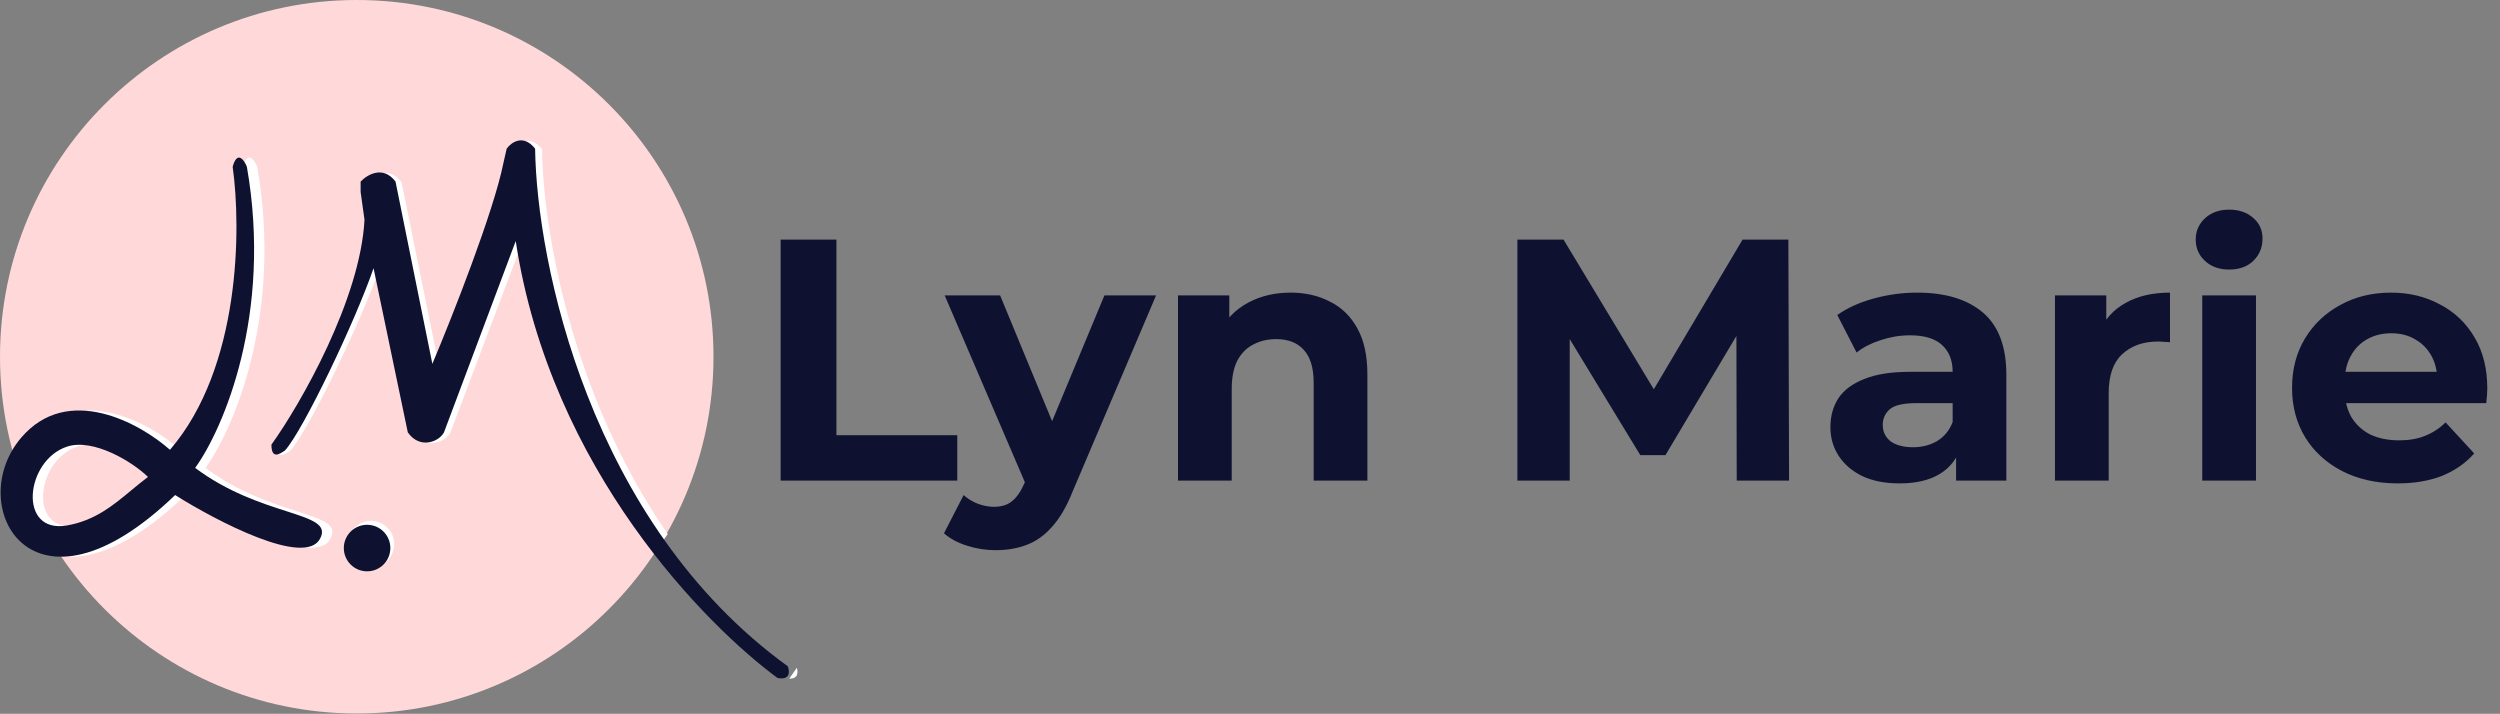 <svg xmlns="http://www.w3.org/2000/svg" fill="none" viewBox="0 0 697 199" height="199" width="697">
<rect x="0" y="0" width="697" height="199" fill="#808080" stroke="none"/>
<path fill="#0E1230" d="M217.64 134V66.8H233.192V121.328H266.888V134H217.64ZM277.581 153.392C274.893 153.392 272.237 152.976 269.613 152.144C266.989 151.312 264.845 150.16 263.181 148.688L268.653 138.032C269.805 139.056 271.117 139.856 272.589 140.432C274.125 141.008 275.629 141.296 277.101 141.296C279.213 141.296 280.877 140.784 282.093 139.76C283.373 138.8 284.525 137.168 285.549 134.864L288.237 128.528L289.389 126.896L307.917 82.352H322.317L298.989 137.168C297.325 141.328 295.405 144.592 293.229 146.96C291.117 149.328 288.749 150.992 286.125 151.952C283.565 152.912 280.717 153.392 277.581 153.392ZM286.413 136.016L263.373 82.352H278.829L296.685 125.552L286.413 136.016ZM359.82 81.584C363.916 81.584 367.564 82.416 370.764 84.08C374.028 85.68 376.588 88.176 378.444 91.568C380.3 94.896 381.228 99.184 381.228 104.432V134H366.252V106.736C366.252 102.576 365.324 99.504 363.468 97.52C361.676 95.536 359.116 94.544 355.788 94.544C353.42 94.544 351.276 95.056 349.356 96.08C347.5 97.04 346.028 98.544 344.94 100.592C343.916 102.64 343.404 105.264 343.404 108.464V134H328.428V82.352H342.732V96.656L340.044 92.336C341.9 88.88 344.556 86.224 348.012 84.368C351.468 82.512 355.404 81.584 359.82 81.584ZM423.046 134V66.8H435.91L464.518 114.224H457.702L485.83 66.8H498.598L498.79 134H484.198L484.102 89.168H486.79L464.326 126.896H457.318L434.374 89.168H437.638V134H423.046ZM545.358 134V123.92L544.398 121.712V103.664C544.398 100.464 543.406 97.968 541.422 96.176C539.502 94.384 536.526 93.488 532.494 93.488C529.742 93.488 527.022 93.936 524.334 94.832C521.71 95.664 519.47 96.816 517.614 98.288L512.238 87.824C515.054 85.84 518.446 84.304 522.414 83.216C526.382 82.128 530.414 81.584 534.51 81.584C542.382 81.584 548.494 83.44 552.846 87.152C557.198 90.864 559.374 96.656 559.374 104.528V134H545.358ZM529.614 134.768C525.582 134.768 522.126 134.096 519.246 132.752C516.366 131.344 514.158 129.456 512.622 127.088C511.086 124.72 510.318 122.064 510.318 119.12C510.318 116.048 511.054 113.36 512.526 111.056C514.062 108.752 516.462 106.96 519.726 105.68C522.99 104.336 527.246 103.664 532.494 103.664H546.222V112.4H534.126C530.606 112.4 528.174 112.976 526.83 114.128C525.55 115.28 524.91 116.72 524.91 118.448C524.91 120.368 525.646 121.904 527.118 123.056C528.654 124.144 530.734 124.688 533.358 124.688C535.854 124.688 538.094 124.112 540.078 122.96C542.062 121.744 543.502 119.984 544.398 117.68L546.702 124.592C545.614 127.92 543.63 130.448 540.75 132.176C537.87 133.904 534.158 134.768 529.614 134.768ZM572.928 134V82.352H587.232V96.944L585.216 92.72C586.752 89.072 589.216 86.32 592.608 84.464C596 82.544 600.128 81.584 604.992 81.584V95.408C604.352 95.344 603.776 95.312 603.264 95.312C602.752 95.248 602.208 95.216 601.632 95.216C597.536 95.216 594.208 96.4 591.648 98.768C589.152 101.072 587.904 104.688 587.904 109.616V134H572.928ZM613.99 134V82.352H628.966V134H613.99ZM621.478 75.152C618.726 75.152 616.486 74.352 614.758 72.752C613.03 71.152 612.166 69.168 612.166 66.8C612.166 64.432 613.03 62.448 614.758 60.848C616.486 59.248 618.726 58.448 621.478 58.448C624.23 58.448 626.47 59.216 628.198 60.752C629.926 62.224 630.79 64.144 630.79 66.512C630.79 69.008 629.926 71.088 628.198 72.752C626.534 74.352 624.294 75.152 621.478 75.152ZM668.497 134.768C662.609 134.768 657.425 133.616 652.945 131.312C648.529 129.008 645.105 125.872 642.673 121.904C640.241 117.872 639.025 113.296 639.025 108.176C639.025 102.992 640.209 98.416 642.577 94.448C645.009 90.416 648.305 87.28 652.465 85.04C656.625 82.736 661.329 81.584 666.577 81.584C671.633 81.584 676.177 82.672 680.209 84.848C684.305 86.96 687.537 90.032 689.905 94.064C692.273 98.032 693.457 102.8 693.457 108.368C693.457 108.944 693.425 109.616 693.361 110.384C693.297 111.088 693.233 111.76 693.169 112.4H651.217V103.664H685.297L679.537 106.256C679.537 103.568 678.993 101.232 677.905 99.248C676.817 97.264 675.313 95.728 673.393 94.64C671.473 93.488 669.233 92.912 666.673 92.912C664.113 92.912 661.841 93.488 659.857 94.64C657.937 95.728 656.433 97.296 655.345 99.344C654.257 101.328 653.713 103.696 653.713 106.448V108.752C653.713 111.568 654.321 114.064 655.537 116.24C656.817 118.352 658.577 119.984 660.817 121.136C663.121 122.224 665.809 122.768 668.881 122.768C671.633 122.768 674.033 122.352 676.081 121.52C678.193 120.688 680.113 119.44 681.841 117.776L689.809 126.416C687.441 129.104 684.465 131.184 680.881 132.656C677.297 134.064 673.169 134.768 668.497 134.768Z"></path>
<circle fill="#FFD8D9" r="99.46" cy="99.46" cx="99.46"></circle>
<path fill="white" d="M77.118 124.061C85.341 112.657 102.076 83.581 103.237 61.396L102.149 53.653V50.771C103.963 48.851 108.461 46.162 111.944 50.771L122.283 101.552C127.785 88.587 139.478 59.235 142.235 45.55L143.142 41.588C144.412 39.847 147.786 37.41 151.123 41.588C151.435 64.744 159.558 110.43 186.162 148.881L183.288 152.981C166.896 131.627 151.084 102.596 145.682 67.338L125.548 120.64C124.097 123.341 118.728 125.394 115.39 120.64L105.777 74.901C100.577 89.907 86.006 120.1 80.927 125.682C79.415 126.702 77.118 128.239 77.118 124.061ZM220.052 189.186C222.502 189.311 222.551 187.45 222.165 186.172L220.052 189.186Z" clip-rule="evenodd" fill-rule="evenodd"></path>
<path fill="#0E1230" d="M101.622 61.261C100.469 83.459 83.844 112.552 75.676 123.964C75.676 128.144 77.959 126.607 79.46 125.586C84.505 120 98.98 89.789 104.145 74.774L113.695 120.54C117.01 125.297 122.343 123.243 123.785 120.54L143.785 67.207C153.515 131.171 197.239 174.655 216.759 189.01C220.362 189.73 220.182 187.148 219.641 185.766C164.29 145.694 149.611 72.853 149.19 41.441C145.875 37.261 142.524 39.699 141.262 41.441L140.362 45.405C137.623 59.099 126.007 88.468 120.542 101.441L110.271 50.63C106.812 46.017 102.343 48.708 100.541 50.63V53.513L101.622 61.261Z"></path>
<path fill="white" d="M67.748 46.484C70.151 63.481 70.019 102.485 50.271 125.404C41.862 117.956 21.802 106.845 8.829 121.981C-7.387 140.9 11.712 176.576 51.712 138.017C63.364 145.344 87.749 158.053 92.073 150.269C94.308 146.246 89.948 144.841 82.626 142.482C75.783 140.278 66.351 137.239 57.298 130.449C65.106 119.638 78.92 87.71 71.712 46.484C70.931 44.562 69.046 41.872 67.748 46.484ZM44.141 132.974C39.877 128.77 28.947 122.138 21.618 124.506C9.908 128.288 7.745 148.966 21.618 146.488C29.359 145.106 34.341 140.969 39.412 136.759C40.953 135.479 42.503 134.192 44.141 132.974Z" clip-rule="evenodd" fill-rule="evenodd"></path>
<path fill="#0E1230" d="M64.865 46.484C67.268 63.481 67.135 102.485 47.388 125.404C38.979 117.956 18.919 106.845 5.946 121.981C-10.271 140.9 8.829 176.576 48.829 138.017C60.481 145.344 84.865 158.053 89.19 150.269C91.425 146.246 87.065 144.841 79.743 142.482C72.9 140.278 63.468 137.239 54.415 130.449C62.223 119.638 76.037 87.71 68.829 46.484C68.049 44.562 66.162 41.872 64.865 46.484ZM41.258 132.974C36.994 128.77 26.063 122.138 18.735 124.506C7.025 128.288 4.862 148.966 18.735 146.488C26.476 145.106 31.458 140.969 36.529 136.759C38.071 135.479 39.62 134.192 41.258 132.974Z" clip-rule="evenodd" fill-rule="evenodd"></path>
<circle fill="white" r="6.487" cy="151.713" cx="103.424"></circle>
<circle fill="#0E1230" r="6.487" cy="152.799" cx="102.343"></circle>
</svg>
